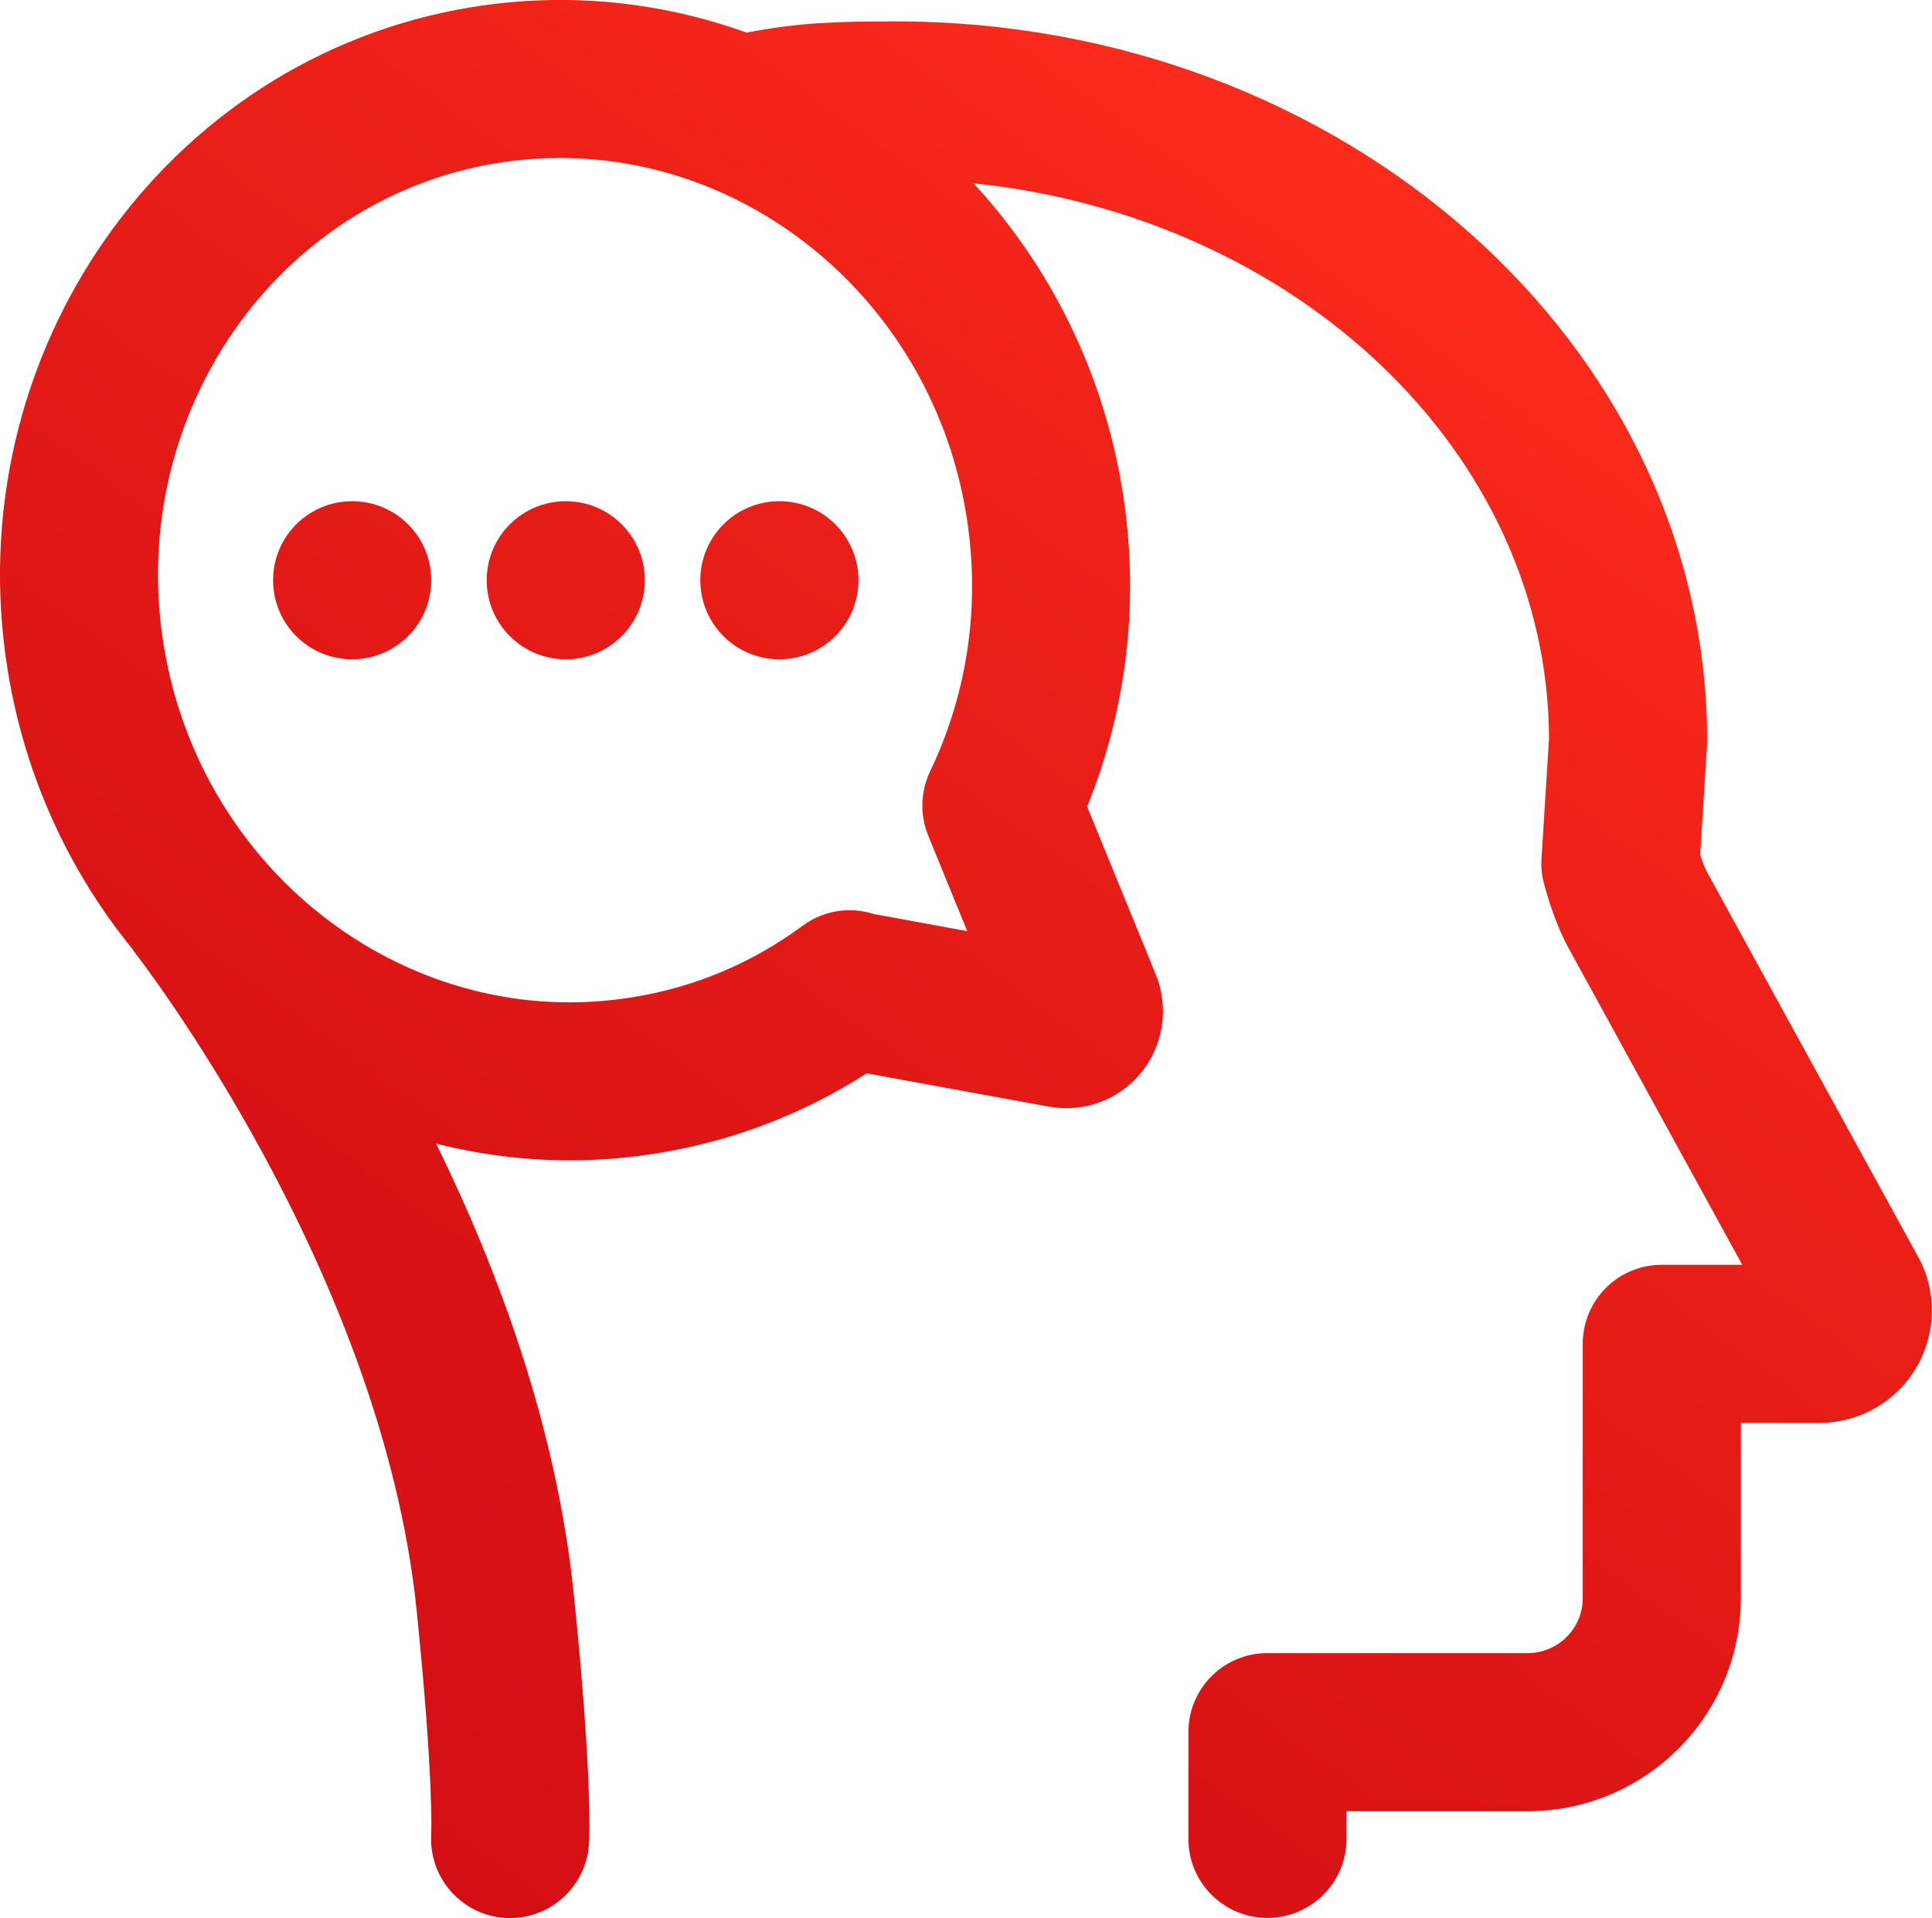 <?xml version="1.0" encoding="UTF-8"?>
<svg id="Ebene_2" data-name="Ebene 2" xmlns="http://www.w3.org/2000/svg" xmlns:xlink="http://www.w3.org/1999/xlink" viewBox="0 0 141 140">
  <defs>
    <linearGradient id="Unbenannter_Verlauf_2" data-name="Unbenannter Verlauf 2" x1="22.83" y1="130.89" x2="106.32" y2="15.97" gradientUnits="userSpaceOnUse">
      <stop offset="0" stop-color="#d40f14"/>
      <stop offset=".3" stop-color="#da1315"/>
      <stop offset=".73" stop-color="#ec2018"/>
      <stop offset="1" stop-color="#fc2b1c"/>
    </linearGradient>
  </defs>
  <g id="fertige_Icons">
    <path d="M139.97,91.7l-15.4-28.07c-.1-.18-.29-.62-.49-1.24l.5-7.96c0-.12.01-.24.01-.36,0-28.95-26.59-52.51-59.26-52.51-4.32,0-7.04.09-10.84.82C48.24.13,41.39-.61,34.43.52,12,4.18-3.19,25.91.57,48.97c1.26,7.74,4.5,14.65,9.09,20.29.03.04.05.08.07.12.18.23,18.13,23.17,20.68,48.19,1.23,12.06,1.07,16.13,1.06,16.3-.19,3.16,2.2,5.89,5.36,6.11.14,0,.27.01.4.01,3,0,5.54-2.33,5.75-5.37.03-.46.27-4.84-1.1-18.22-1.24-12.18-5.51-23.68-10.05-32.93,3.15.79,6.41,1.22,9.74,1.22,2.13,0,4.3-.17,6.47-.53,5.47-.89,10.57-2.85,15.21-5.82l13.31,2.43c2.53.46,5.11-.49,6.73-2.49,1.63-2.01,2.04-4.75,1.06-7.16l-5.01-12.25c2.96-7.3,3.85-15.25,2.56-23.16-1.42-8.69-5.33-16.35-10.85-22.33,23.56,2.43,41.9,19.64,42,40.49l-.55,8.79c-.04.63.02,1.26.19,1.86.34,1.27.93,3.11,1.76,4.63l12.7,23.16h-5.87c-3.19,0-5.77,2.58-5.77,5.77v18.56c0,2.21-1.8,4.01-4.01,4.01h-19c-3.19,0-5.77,2.58-5.77,5.77v7.79c0,3.19,2.58,5.77,5.77,5.77s5.77-2.58,5.77-5.77v-2.02h13.23c8.57,0,15.55-6.97,15.55-15.55v-12.79h5.75c2.91,0,5.62-1.56,7.08-4.08,1.46-2.51,1.47-5.65.08-8.09ZM67.74,60.98l2.85,6.98-6.82-1.25c-1.71-.55-3.64-.29-5.18.85-3.71,2.73-7.88,4.49-12.4,5.22-16.15,2.64-31.51-8.89-34.24-25.67-2.73-16.78,8.18-32.58,24.33-35.21,1.55-.25,3.09-.37,4.61-.37,14.36,0,27.16,10.87,29.63,26.04,1.05,6.45.14,12.93-2.64,18.73-.7,1.47-.75,3.17-.14,4.68ZM31.47,42.35c0,3.19-2.58,5.77-5.77,5.77s-5.77-2.58-5.77-5.77,2.58-5.77,5.77-5.77,5.77,2.58,5.77,5.77ZM47.06,42.35c0,3.19-2.58,5.77-5.77,5.77s-5.77-2.58-5.77-5.77,2.58-5.77,5.77-5.77,5.77,2.58,5.77,5.77ZM62.65,42.35c0,3.19-2.58,5.77-5.77,5.77s-5.77-2.58-5.77-5.77,2.58-5.77,5.77-5.77,5.77,2.58,5.77,5.77Z" style="fill: url(#Unbenannter_Verlauf_2); stroke-width: 0px;"/>
  </g>
</svg>